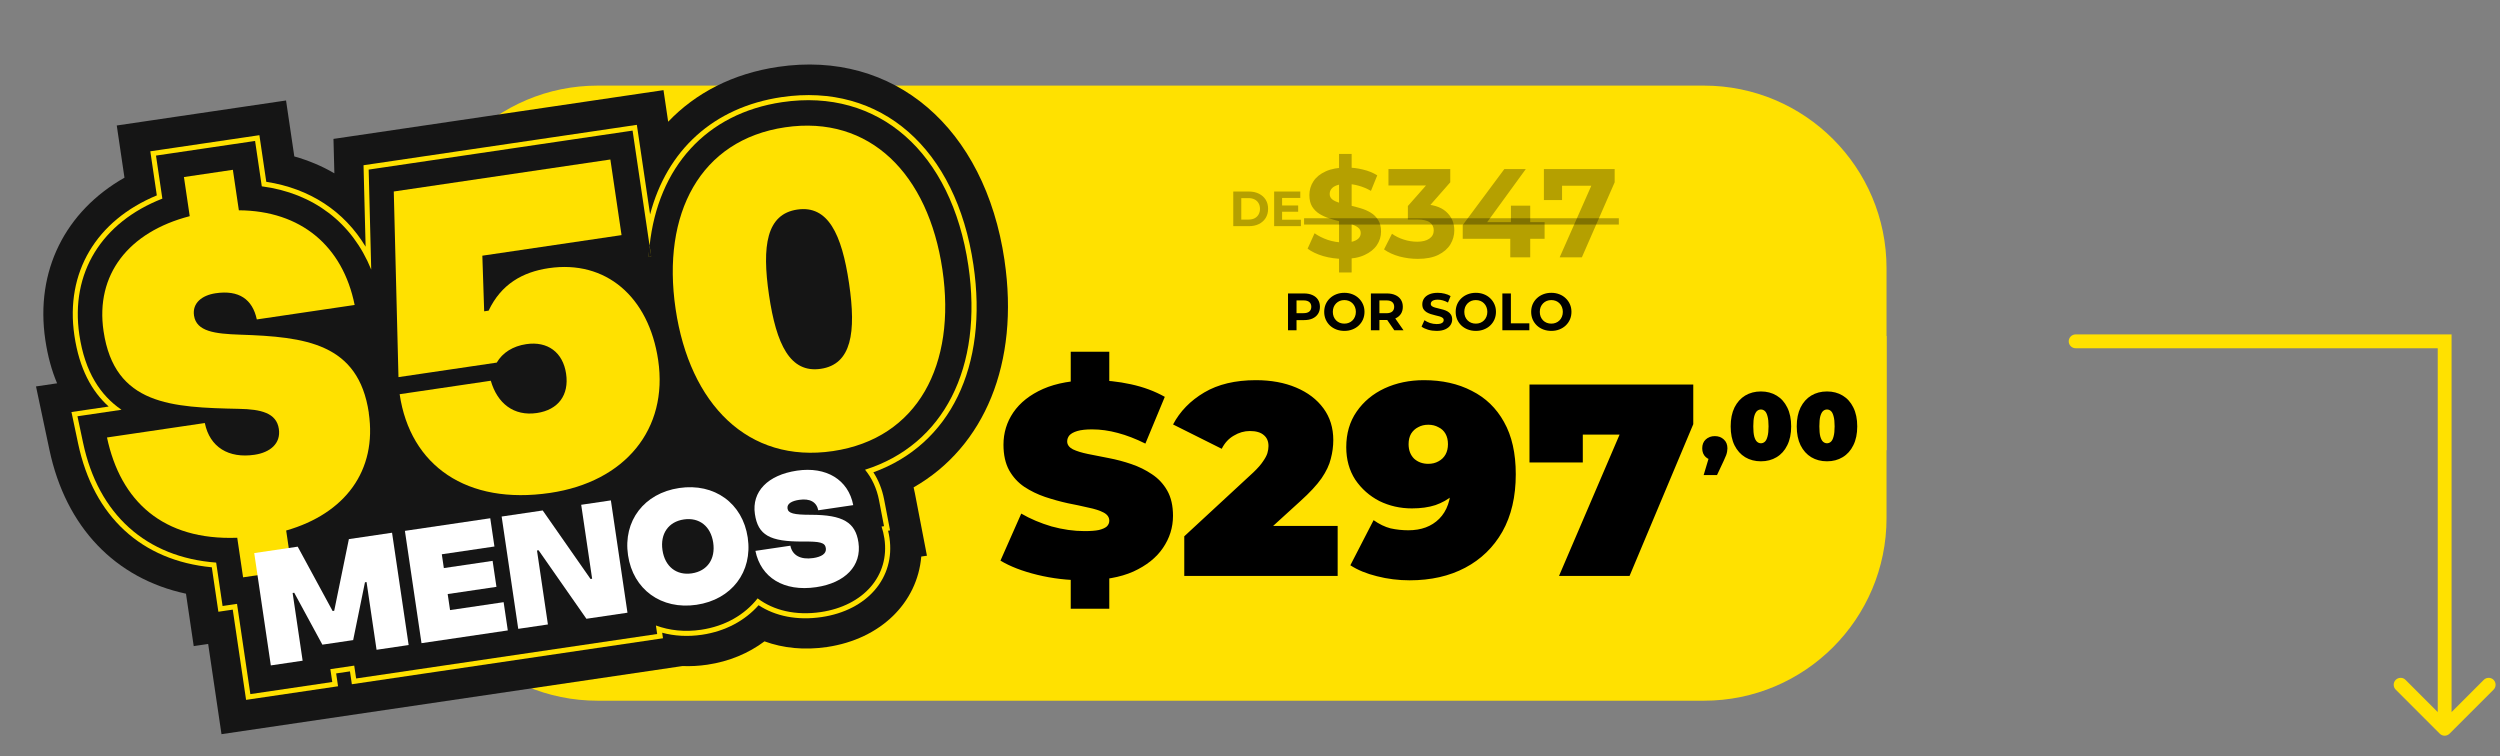 <svg width="542" height="164" viewBox="0 0 542 164" fill="none" xmlns="http://www.w3.org/2000/svg">
<rect x="0" y="0" width="542" height="164" fill="#808080" stroke="none"/>
<path d="M450 72.5C449.172 72.5 448.5 73.172 448.5 74C448.5 74.828 449.172 75.5 450 75.5V72.5ZM530 74H531.5V72.5H530V74ZM528.939 159.061C529.525 159.646 530.475 159.646 531.061 159.061L540.607 149.515C541.192 148.929 541.192 147.979 540.607 147.393C540.021 146.808 539.071 146.808 538.485 147.393L530 155.879L521.515 147.393C520.929 146.808 519.979 146.808 519.393 147.393C518.808 147.979 518.808 148.929 519.393 149.515L528.939 159.061ZM450 75.5H530V72.5H450V75.5ZM528.5 74V158H531.5V74H528.5Z" fill="#FFE100"/>
<path d="M90.049 112.389C90.049 90.56 107.745 72.864 129.574 72.864H409V112.324C409 134.189 391.275 151.914 369.41 151.914H129.574C107.745 151.914 90.049 134.218 90.049 112.389Z" fill="#FFE100"/>
<path d="M90.049 58.085C90.049 36.256 107.745 18.56 129.574 18.56H369.41C391.275 18.56 409 36.285 409 58.15V97.61H129.574C107.745 97.61 90.049 79.914 90.049 58.085Z" fill="#FFE100"/>
<path d="M279.24 71.601V63.62H282.694C283.409 63.62 284.024 63.738 284.541 63.974C285.058 64.202 285.457 64.532 285.738 64.966C286.019 65.399 286.16 65.916 286.16 66.516C286.16 67.109 286.019 67.622 285.738 68.055C285.457 68.488 285.058 68.823 284.541 69.058C284.024 69.287 283.409 69.4 282.694 69.4H280.266L281.087 68.568V71.601H279.24ZM281.087 68.773L280.266 67.896H282.592C283.162 67.896 283.587 67.774 283.868 67.531C284.15 67.287 284.29 66.949 284.29 66.516C284.29 66.075 284.15 65.733 283.868 65.49C283.587 65.247 283.162 65.125 282.592 65.125H280.266L281.087 64.247V68.773ZM291.466 71.738C290.836 71.738 290.25 71.635 289.711 71.43C289.179 71.225 288.715 70.936 288.32 70.564C287.932 70.191 287.628 69.754 287.408 69.252C287.195 68.751 287.088 68.203 287.088 67.611C287.088 67.018 287.195 66.47 287.408 65.969C287.628 65.467 287.936 65.03 288.331 64.658C288.726 64.285 289.19 63.996 289.722 63.791C290.254 63.586 290.832 63.483 291.455 63.483C292.086 63.483 292.664 63.586 293.188 63.791C293.72 63.996 294.18 64.285 294.568 64.658C294.963 65.03 295.271 65.467 295.491 65.969C295.711 66.463 295.822 67.01 295.822 67.611C295.822 68.203 295.711 68.754 295.491 69.264C295.271 69.765 294.963 70.202 294.568 70.575C294.18 70.94 293.72 71.225 293.188 71.43C292.664 71.635 292.09 71.738 291.466 71.738ZM291.455 70.164C291.812 70.164 292.139 70.104 292.436 69.982C292.74 69.86 293.006 69.686 293.234 69.457C293.462 69.23 293.636 68.96 293.758 68.648C293.887 68.336 293.952 67.991 293.952 67.611C293.952 67.231 293.887 66.885 293.758 66.573C293.636 66.261 293.462 65.992 293.234 65.764C293.013 65.536 292.751 65.361 292.447 65.239C292.143 65.118 291.812 65.057 291.455 65.057C291.098 65.057 290.767 65.118 290.463 65.239C290.167 65.361 289.904 65.536 289.676 65.764C289.448 65.992 289.27 66.261 289.141 66.573C289.019 66.885 288.958 67.231 288.958 67.611C288.958 67.983 289.019 68.329 289.141 68.648C289.27 68.96 289.445 69.23 289.665 69.457C289.893 69.686 290.159 69.86 290.463 69.982C290.767 70.104 291.098 70.164 291.455 70.164ZM297.21 71.601V63.62H300.664C301.379 63.62 301.994 63.738 302.511 63.974C303.028 64.202 303.427 64.532 303.708 64.966C303.99 65.399 304.13 65.916 304.13 66.516C304.13 67.109 303.99 67.622 303.708 68.055C303.427 68.481 303.028 68.808 302.511 69.036C301.994 69.264 301.379 69.378 300.664 69.378H298.236L299.057 68.568V71.601H297.21ZM302.283 71.601L300.288 68.705H302.26L304.278 71.601H302.283ZM299.057 68.773L298.236 67.907H300.562C301.132 67.907 301.557 67.785 301.839 67.542C302.12 67.291 302.26 66.949 302.26 66.516C302.26 66.075 302.12 65.733 301.839 65.49C301.557 65.247 301.132 65.125 300.562 65.125H298.236L299.057 64.247V68.773ZM311.445 71.738C310.806 71.738 310.194 71.654 309.609 71.487C309.024 71.312 308.553 71.088 308.195 70.814L308.822 69.423C309.164 69.667 309.567 69.868 310.031 70.028C310.502 70.18 310.977 70.256 311.456 70.256C311.821 70.256 312.114 70.221 312.334 70.153C312.562 70.077 312.729 69.974 312.836 69.845C312.942 69.716 312.995 69.568 312.995 69.4C312.995 69.188 312.912 69.02 312.744 68.899C312.577 68.77 312.357 68.667 312.083 68.591C311.81 68.507 311.505 68.431 311.171 68.363C310.844 68.287 310.514 68.196 310.179 68.089C309.852 67.983 309.552 67.846 309.278 67.679C309.005 67.512 308.781 67.291 308.606 67.018C308.439 66.744 308.355 66.394 308.355 65.969C308.355 65.513 308.477 65.099 308.72 64.726C308.971 64.346 309.343 64.046 309.837 63.825C310.339 63.597 310.966 63.483 311.718 63.483C312.22 63.483 312.714 63.544 313.2 63.666C313.687 63.78 314.116 63.955 314.489 64.19L313.919 65.593C313.546 65.38 313.174 65.224 312.801 65.125C312.429 65.019 312.064 64.966 311.707 64.966C311.35 64.966 311.057 65.007 310.829 65.091C310.601 65.174 310.438 65.285 310.339 65.421C310.24 65.551 310.191 65.703 310.191 65.878C310.191 66.083 310.274 66.25 310.441 66.379C310.609 66.501 310.829 66.6 311.103 66.676C311.376 66.752 311.676 66.828 312.003 66.904C312.338 66.98 312.668 67.067 312.995 67.166C313.33 67.265 313.634 67.398 313.907 67.565C314.181 67.732 314.401 67.953 314.569 68.226C314.743 68.5 314.831 68.846 314.831 69.264C314.831 69.712 314.705 70.123 314.455 70.495C314.204 70.868 313.828 71.168 313.326 71.396C312.832 71.624 312.205 71.738 311.445 71.738ZM319.969 71.738C319.338 71.738 318.753 71.635 318.213 71.43C317.681 71.225 317.218 70.936 316.823 70.564C316.435 70.191 316.131 69.754 315.91 69.252C315.698 68.751 315.591 68.203 315.591 67.611C315.591 67.018 315.698 66.47 315.91 65.969C316.131 65.467 316.439 65.03 316.834 64.658C317.229 64.285 317.693 63.996 318.225 63.791C318.757 63.586 319.335 63.483 319.958 63.483C320.589 63.483 321.166 63.586 321.691 63.791C322.223 63.996 322.683 64.285 323.07 64.658C323.466 65.03 323.773 65.467 323.994 65.969C324.214 66.463 324.324 67.01 324.324 67.611C324.324 68.203 324.214 68.754 323.994 69.264C323.773 69.765 323.466 70.202 323.07 70.575C322.683 70.94 322.223 71.225 321.691 71.43C321.166 71.635 320.592 71.738 319.969 71.738ZM319.958 70.164C320.315 70.164 320.642 70.104 320.938 69.982C321.242 69.86 321.508 69.686 321.736 69.457C321.964 69.23 322.139 68.96 322.261 68.648C322.39 68.336 322.455 67.991 322.455 67.611C322.455 67.231 322.39 66.885 322.261 66.573C322.139 66.261 321.964 65.992 321.736 65.764C321.516 65.536 321.254 65.361 320.95 65.239C320.646 65.118 320.315 65.057 319.958 65.057C319.601 65.057 319.27 65.118 318.966 65.239C318.67 65.361 318.407 65.536 318.179 65.764C317.951 65.992 317.773 66.261 317.643 66.573C317.522 66.885 317.461 67.231 317.461 67.611C317.461 67.983 317.522 68.329 317.643 68.648C317.773 68.96 317.947 69.23 318.168 69.457C318.396 69.686 318.662 69.86 318.966 69.982C319.27 70.104 319.601 70.164 319.958 70.164ZM325.713 71.601V63.62H327.56V70.096H331.561V71.601H325.713ZM336.336 71.738C335.705 71.738 335.12 71.635 334.58 71.43C334.048 71.225 333.585 70.936 333.189 70.564C332.802 70.191 332.498 69.754 332.277 69.252C332.064 68.751 331.958 68.203 331.958 67.611C331.958 67.018 332.064 66.47 332.277 65.969C332.498 65.467 332.806 65.03 333.201 64.658C333.596 64.285 334.06 63.996 334.592 63.791C335.124 63.586 335.701 63.483 336.325 63.483C336.956 63.483 337.533 63.586 338.058 63.791C338.59 63.996 339.05 64.285 339.437 64.658C339.832 65.03 340.14 65.467 340.361 65.969C340.581 66.463 340.691 67.01 340.691 67.611C340.691 68.203 340.581 68.754 340.361 69.264C340.14 69.765 339.832 70.202 339.437 70.575C339.05 70.94 338.59 71.225 338.058 71.43C337.533 71.635 336.959 71.738 336.336 71.738ZM336.325 70.164C336.682 70.164 337.009 70.104 337.305 69.982C337.609 69.86 337.875 69.686 338.103 69.457C338.331 69.23 338.506 68.96 338.628 68.648C338.757 68.336 338.822 67.991 338.822 67.611C338.822 67.231 338.757 66.885 338.628 66.573C338.506 66.261 338.331 65.992 338.103 65.764C337.883 65.536 337.621 65.361 337.317 65.239C337.013 65.118 336.682 65.057 336.325 65.057C335.967 65.057 335.637 65.118 335.333 65.239C335.036 65.361 334.774 65.536 334.546 65.764C334.318 65.992 334.139 66.261 334.01 66.573C333.889 66.885 333.828 67.231 333.828 67.611C333.828 67.983 333.889 68.329 334.01 68.648C334.139 68.96 334.314 69.23 334.535 69.457C334.763 69.686 335.029 69.86 335.333 69.982C335.637 70.104 335.967 70.164 336.325 70.164Z" fill="black"/>
<path d="M234.981 125.812C231.503 125.812 228.144 125.417 224.903 124.627C221.663 123.836 218.995 122.809 216.901 121.544L221.406 111.348C223.382 112.494 225.575 113.423 227.986 114.134C230.436 114.806 232.807 115.142 235.099 115.142C236.443 115.142 237.49 115.063 238.241 114.905C239.031 114.707 239.605 114.45 239.96 114.134C240.316 113.779 240.494 113.364 240.494 112.889C240.494 112.139 240.079 111.546 239.249 111.111C238.419 110.676 237.312 110.321 235.929 110.044C234.586 109.728 233.104 109.412 231.483 109.096C229.863 108.74 228.223 108.285 226.563 107.732C224.943 107.179 223.441 106.448 222.058 105.539C220.714 104.63 219.627 103.444 218.797 101.982C217.968 100.48 217.553 98.623 217.553 96.41C217.553 93.841 218.264 91.509 219.687 89.415C221.149 87.281 223.303 85.581 226.148 84.317C229.033 83.052 232.61 82.42 236.878 82.42C239.684 82.42 242.45 82.716 245.177 83.309C247.904 83.902 250.354 84.811 252.527 86.036L248.319 96.173C246.264 95.145 244.268 94.374 242.331 93.861C240.434 93.347 238.577 93.09 236.759 93.09C235.415 93.09 234.348 93.209 233.558 93.446C232.768 93.683 232.195 93.999 231.839 94.394C231.523 94.79 231.365 95.224 231.365 95.698C231.365 96.41 231.78 96.983 232.61 97.418C233.439 97.813 234.526 98.149 235.87 98.425C237.253 98.702 238.755 98.998 240.375 99.314C242.035 99.631 243.675 100.065 245.295 100.619C246.916 101.172 248.398 101.903 249.741 102.812C251.124 103.721 252.231 104.906 253.061 106.369C253.891 107.831 254.306 109.649 254.306 111.822C254.306 114.352 253.575 116.683 252.112 118.817C250.69 120.912 248.556 122.611 245.71 123.915C242.865 125.18 239.288 125.812 234.981 125.812ZM232.135 131.977V124.271H240.494V131.977H232.135ZM232.135 83.961V76.255H240.494V83.961H232.135ZM256.75 124.864V116.268L271.747 102.397C272.696 101.488 273.387 100.698 273.822 100.026C274.296 99.354 274.612 98.761 274.771 98.247C274.929 97.694 275.008 97.18 275.008 96.706C275.008 95.679 274.672 94.888 274 94.335C273.328 93.742 272.32 93.446 270.977 93.446C269.752 93.446 268.586 93.782 267.479 94.454C266.373 95.086 265.503 96.034 264.871 97.299L254.319 92.023C255.821 89.178 258.074 86.866 261.077 85.087C264.081 83.309 267.815 82.42 272.281 82.42C275.561 82.42 278.466 82.953 280.995 84.02C283.524 85.087 285.5 86.589 286.923 88.526C288.345 90.462 289.057 92.754 289.057 95.402C289.057 96.746 288.879 98.089 288.523 99.433C288.207 100.777 287.535 102.199 286.508 103.701C285.48 105.163 283.959 106.803 281.943 108.621L270.68 118.877L268.487 114.016H290.005V124.864H256.75ZM308.702 82.42C312.654 82.42 316.112 83.191 319.076 84.732C322.079 86.234 324.411 88.486 326.071 91.49C327.77 94.493 328.62 98.267 328.62 102.812C328.62 107.673 327.652 111.822 325.715 115.261C323.779 118.659 321.091 121.268 317.653 123.085C314.215 124.903 310.204 125.812 305.619 125.812C303.169 125.812 300.798 125.516 298.506 124.923C296.253 124.37 294.337 123.579 292.756 122.552L297.795 112.771C299.02 113.64 300.245 114.233 301.47 114.549C302.734 114.826 304.019 114.964 305.323 114.964C308.129 114.964 310.362 114.134 312.022 112.474C313.721 110.775 314.571 108.325 314.571 105.124C314.571 104.531 314.571 103.958 314.571 103.405C314.571 102.812 314.571 102.219 314.571 101.626L317.772 103.938C317.021 105.282 316.092 106.428 314.986 107.376C313.918 108.285 312.654 108.997 311.192 109.51C309.729 109.985 308.03 110.222 306.094 110.222C303.564 110.222 301.213 109.688 299.039 108.621C296.905 107.515 295.166 105.974 293.823 103.998C292.519 101.982 291.867 99.631 291.867 96.943C291.867 93.979 292.617 91.411 294.119 89.237C295.621 87.063 297.636 85.384 300.166 84.198C302.734 83.013 305.58 82.42 308.702 82.42ZM309.65 92.082C308.82 92.082 308.089 92.26 307.457 92.616C306.825 92.932 306.311 93.406 305.916 94.039C305.56 94.671 305.382 95.422 305.382 96.291C305.382 97.595 305.777 98.643 306.568 99.433C307.398 100.184 308.425 100.559 309.65 100.559C310.48 100.559 311.211 100.381 311.844 100.026C312.516 99.67 313.029 99.176 313.385 98.544C313.741 97.912 313.918 97.161 313.918 96.291C313.918 95.422 313.741 94.671 313.385 94.039C313.029 93.406 312.516 92.932 311.844 92.616C311.211 92.26 310.48 92.082 309.65 92.082ZM337.994 124.864L353.643 88.348L357.378 94.216H337.697L343.151 87.874V100.263H331.592V83.368H367.1V91.964L353.288 124.864H337.994Z" fill="black"/>
<path d="M369.354 102.99L371.092 97.176L371.774 99.783C370.974 99.783 370.319 99.555 369.809 99.1C369.299 98.631 369.043 97.997 369.043 97.197C369.043 96.383 369.299 95.742 369.809 95.273C370.333 94.79 370.988 94.549 371.774 94.549C372.56 94.549 373.209 94.79 373.719 95.273C374.243 95.742 374.505 96.383 374.505 97.197C374.505 97.418 374.484 97.638 374.443 97.859C374.415 98.08 374.346 98.349 374.236 98.666C374.126 98.969 373.946 99.383 373.698 99.907L372.25 102.99H369.354ZM381.768 100.011C380.485 100.011 379.347 99.714 378.354 99.121C377.375 98.528 376.603 97.666 376.037 96.535C375.486 95.404 375.21 94.039 375.21 92.439C375.21 90.839 375.486 89.474 376.037 88.343C376.603 87.212 377.375 86.35 378.354 85.757C379.347 85.164 380.485 84.867 381.768 84.867C383.05 84.867 384.181 85.164 385.161 85.757C386.154 86.35 386.926 87.212 387.478 88.343C388.043 89.474 388.326 90.839 388.326 92.439C388.326 94.039 388.043 95.404 387.478 96.535C386.926 97.666 386.154 98.528 385.161 99.121C384.181 99.714 383.05 100.011 381.768 100.011ZM381.768 96.101C382.085 96.101 382.368 95.99 382.616 95.77C382.864 95.549 383.057 95.17 383.195 94.632C383.347 94.094 383.423 93.363 383.423 92.439C383.423 91.501 383.347 90.77 383.195 90.246C383.057 89.708 382.864 89.329 382.616 89.108C382.368 88.888 382.085 88.777 381.768 88.777C381.451 88.777 381.168 88.888 380.92 89.108C380.671 89.329 380.471 89.708 380.32 90.246C380.182 90.77 380.113 91.501 380.113 92.439C380.113 93.363 380.182 94.094 380.32 94.632C380.471 95.17 380.671 95.549 380.92 95.77C381.168 95.99 381.451 96.101 381.768 96.101ZM396.092 100.011C394.809 100.011 393.671 99.714 392.678 99.121C391.699 98.528 390.927 97.666 390.361 96.535C389.809 95.404 389.534 94.039 389.534 92.439C389.534 90.839 389.809 89.474 390.361 88.343C390.927 87.212 391.699 86.35 392.678 85.757C393.671 85.164 394.809 84.867 396.092 84.867C397.374 84.867 398.505 85.164 399.484 85.757C400.477 86.35 401.25 87.212 401.801 88.343C402.367 89.474 402.65 90.839 402.65 92.439C402.65 94.039 402.367 95.404 401.801 96.535C401.25 97.666 400.477 98.528 399.484 99.121C398.505 99.714 397.374 100.011 396.092 100.011ZM396.092 96.101C396.409 96.101 396.692 95.99 396.94 95.77C397.188 95.549 397.381 95.17 397.519 94.632C397.671 94.094 397.747 93.363 397.747 92.439C397.747 91.501 397.671 90.77 397.519 90.246C397.381 89.708 397.188 89.329 396.94 89.108C396.692 88.888 396.409 88.777 396.092 88.777C395.774 88.777 395.492 88.888 395.243 89.108C394.995 89.329 394.795 89.708 394.643 90.246C394.506 90.77 394.437 91.501 394.437 92.439C394.437 93.363 394.506 94.094 394.643 94.632C394.795 95.17 394.995 95.549 395.243 95.77C395.492 95.99 395.774 96.101 396.092 96.101Z" fill="black"/>
<path d="M267.374 49.03V41.525H270.783C271.598 41.525 272.316 41.682 272.938 41.997C273.559 42.304 274.045 42.737 274.396 43.294C274.746 43.852 274.921 44.513 274.921 45.278C274.921 46.035 274.746 46.696 274.396 47.261C274.045 47.818 273.559 48.254 272.938 48.569C272.316 48.876 271.598 49.03 270.783 49.03H267.374ZM269.11 47.604H270.697C271.197 47.604 271.63 47.511 271.994 47.325C272.366 47.132 272.652 46.861 272.852 46.511C273.059 46.16 273.163 45.749 273.163 45.278C273.163 44.799 273.059 44.388 272.852 44.045C272.652 43.694 272.366 43.426 271.994 43.241C271.63 43.048 271.197 42.951 270.697 42.951H269.11V47.604ZM277.828 44.548H281.441V45.899H277.828V44.548ZM277.957 47.636H282.041V49.03H276.231V41.525H281.902V42.919H277.957V47.636Z" fill="black" fill-opacity="0.29"/>
<path d="M290.303 59.076V33.369H293.037V59.076H290.303ZM291.287 56.123C289.756 56.123 288.288 55.922 286.884 55.521C285.48 55.102 284.35 54.564 283.493 53.908L284.997 50.571C285.818 51.155 286.784 51.638 287.896 52.021C289.026 52.385 290.166 52.568 291.315 52.568C292.19 52.568 292.892 52.486 293.42 52.322C293.967 52.139 294.368 51.893 294.624 51.583C294.879 51.273 295.007 50.918 295.007 50.517C295.007 50.006 294.806 49.605 294.405 49.313C294.004 49.003 293.475 48.757 292.819 48.575C292.162 48.374 291.433 48.192 290.631 48.028C289.847 47.846 289.054 47.627 288.252 47.371C287.468 47.116 286.747 46.788 286.091 46.387C285.435 45.986 284.897 45.457 284.478 44.801C284.077 44.145 283.876 43.306 283.876 42.285C283.876 41.191 284.168 40.197 284.751 39.304C285.353 38.392 286.246 37.672 287.431 37.143C288.634 36.596 290.139 36.323 291.944 36.323C293.147 36.323 294.332 36.469 295.499 36.761C296.666 37.034 297.696 37.453 298.589 38.019L297.222 41.382C296.328 40.872 295.435 40.498 294.542 40.261C293.648 40.006 292.773 39.878 291.916 39.878C291.059 39.878 290.357 39.978 289.81 40.179C289.263 40.38 288.872 40.644 288.634 40.972C288.397 41.282 288.279 41.647 288.279 42.066C288.279 42.558 288.48 42.959 288.881 43.269C289.282 43.561 289.81 43.798 290.467 43.98C291.123 44.163 291.843 44.345 292.627 44.527C293.429 44.71 294.223 44.919 295.007 45.156C295.809 45.393 296.538 45.712 297.194 46.114C297.851 46.515 298.379 47.043 298.781 47.7C299.2 48.356 299.41 49.186 299.41 50.188C299.41 51.264 299.109 52.249 298.507 53.142C297.905 54.035 297.003 54.755 295.8 55.302C294.615 55.849 293.11 56.123 291.287 56.123ZM307.361 56.123C306.03 56.123 304.709 55.95 303.396 55.603C302.083 55.239 300.971 54.728 300.059 54.072L301.782 50.681C302.512 51.209 303.359 51.629 304.326 51.939C305.292 52.249 306.267 52.404 307.252 52.404C308.364 52.404 309.239 52.185 309.877 51.747C310.515 51.31 310.835 50.708 310.835 49.942C310.835 49.213 310.552 48.639 309.987 48.219C309.422 47.8 308.51 47.59 307.252 47.59H305.228V44.664L310.561 38.62L311.053 40.206H301.017V36.651H314.417V39.523L309.112 45.567L306.869 44.281H308.154C310.506 44.281 312.284 44.81 313.487 45.867C314.691 46.925 315.292 48.283 315.292 49.942C315.292 51.018 315.01 52.03 314.444 52.978C313.879 53.908 313.013 54.664 311.846 55.248C310.68 55.831 309.185 56.123 307.361 56.123ZM317.119 51.775V48.794L326.144 36.651H330.793L321.96 48.794L319.799 48.165H334.868V51.775H317.119ZM327.429 55.795V51.775L327.566 48.165V44.582H331.75V55.795H327.429ZM338.134 55.795L345.846 38.347L346.995 40.261H336.685L338.654 38.183V43.379H334.716V36.651H350.058V39.523L342.947 55.795H338.134Z" fill="black" fill-opacity="0.29"/>
<path d="M282.727 47.317H350.96V48.684H282.727V47.317Z" fill="black" fill-opacity="0.29"/>
<path d="M217.781 56.427C213.526 27.629 193.796 10.786 168.697 14.495C158.926 15.938 150.844 20.122 144.859 26.393L143.847 19.541L72.297 30.113L72.491 37.575C69.826 36.015 66.91 34.785 63.806 33.914L62.014 21.784L25.313 27.206L26.985 38.521C14.17 45.801 7.608 58.693 9.82 73.662C10.351 77.257 11.227 80.388 12.379 83.102L7.806 83.778L10.714 97.51C14.276 114.345 25.025 125.422 40.319 128.714L41.997 140.073L45.129 139.61L48.019 159.167L147.962 144.4C149.715 144.471 151.512 144.378 153.35 144.107C158.092 143.406 162.292 141.629 165.742 139.045C169.769 140.524 174.384 140.999 179.295 140.273C190.948 138.551 198.885 130.647 199.731 120.659L200.959 120.477L198.35 106.942C198.264 106.511 198.171 106.082 198.071 105.661C213.396 96.913 221.073 78.756 217.774 56.428L217.781 56.427ZM77.794 134.784L77.787 134.785L77.784 134.763L77.794 134.784ZM140.453 93.988L140.503 93.973C140.481 93.977 140.475 93.985 140.453 93.988Z" fill="#151515"/>
<path d="M77.791 134.762L77.795 134.785L77.779 134.787L77.791 134.762Z" fill="#151515"/>
<path d="M140.504 93.973C140.504 93.973 140.475 93.985 140.453 93.988L140.504 93.973Z" fill="#151515"/>
<path d="M77.791 134.762L77.795 134.785L77.779 134.787L77.791 134.762Z" fill="#151515"/>
<path d="M140.504 93.973C140.504 93.973 140.475 93.985 140.453 93.988L140.504 93.973Z" fill="#151515"/>
<path d="M189.347 102.397C190.454 104.089 191.239 106.047 191.667 108.23L192.967 114.994L192.54 115.057C192.658 115.551 192.756 116.062 192.835 116.592C194.113 125.245 188.058 132.315 178.126 133.782C172.832 134.564 168.091 133.59 164.464 131.211C161.516 134.546 157.276 136.863 152.181 137.616C149.137 138.066 146.227 137.895 143.559 137.177L143.736 138.375L76.282 148.342L75.87 145.556L72.878 145.998L73.289 148.784L53.351 151.73L50.46 132.167L47.343 132.627L45.919 122.989C30.718 121.546 20.296 112.02 16.942 96.191L15.493 89.328L23.558 88.137C19.892 84.832 17.198 79.971 16.129 72.737C14.105 59.04 20.867 47.809 33.998 42.361L32.586 32.803L56.237 29.308L57.731 39.417C67.178 40.869 74.644 45.791 79.266 53.484L78.813 35.822L138.07 27.066L140.939 46.483C144.57 32.619 154.634 23.244 169.441 21.056C190.975 17.874 207.306 32.154 211.04 57.43C214.309 79.552 205.912 96.396 189.34 102.398L189.347 102.397Z" fill="#FFE100"/>
<path d="M187.536 101.831C189.03 103.654 190.081 105.887 190.57 108.437L191.652 114.077L191.122 114.155C191.383 114.951 191.599 115.805 191.739 116.753C192.924 124.774 187.251 131.322 177.943 132.698C172.539 133.496 167.753 132.37 164.252 129.725C161.456 133.278 157.21 135.761 151.998 136.531C148.461 137.054 145.132 136.689 142.2 135.605L142.473 137.45L77.209 147.093L76.797 144.307L71.621 145.072L72.033 147.858L54.278 150.481L51.387 130.918L48.255 131.381L46.865 121.97C31.71 120.836 21.31 111.562 18.006 95.966L16.793 90.248L26.336 88.838C21.796 85.723 18.403 80.702 17.202 72.578C15.22 59.161 22.045 48.206 35.198 43.062L33.82 33.732L55.302 30.558L56.756 40.395C67.933 41.861 76.373 48.292 80.481 58.451L79.929 36.768L137.143 28.315L140.831 53.275C140.736 54.055 140.673 54.853 140.641 55.654L141.171 55.576L140.831 53.275C142.656 36.29 153.074 24.586 169.587 22.146C190.459 19.062 206.3 32.971 209.938 57.593C213.213 79.759 204.519 96.475 187.537 101.838L187.536 101.831Z" fill="#151515"/>
<path d="M140.634 55.655L141.163 55.577L140.823 53.276C140.728 54.056 140.666 54.854 140.634 55.655Z" fill="#151515"/>
<path d="M140.634 55.655L141.163 55.577L140.823 53.276C140.728 54.056 140.666 54.854 140.634 55.655Z" fill="#151515"/>
<path d="M79.947 89.511C81.799 102.046 74.799 111.359 62.042 115.017L63.31 123.597L52.701 125.165L51.433 116.585C35.363 117.186 26.13 108.694 23.197 94.846L44.407 91.712C45.477 96.971 49.588 99.421 55.176 98.595C58.55 98.097 60.925 96.168 60.454 92.985C59.942 89.515 56.572 88.728 51.834 88.639C37.303 88.322 24.829 87.896 22.451 71.795C20.641 59.547 27.847 50.309 41.132 46.866L39.878 38.382L50.487 36.814L51.784 45.592C65.199 45.676 74.304 53.301 76.889 66.118L55.678 69.252C54.736 64.861 51.778 62.834 46.763 63.575C43.771 64.017 41.663 65.711 42.061 68.409C42.574 71.88 46.59 72.368 52.034 72.555C66.19 73.025 77.726 74.379 79.963 89.516L79.947 89.511Z" fill="#FFE100"/>
<path d="M86.636 85.465L106.406 82.544C107.823 87.458 111.388 90.282 116.402 89.541C121.026 88.858 123.415 85.65 122.73 81.018C122.046 76.387 118.73 73.924 114.098 74.609C111.209 75.035 108.954 76.451 107.695 78.612L86.389 81.76L85.371 41.516L132.328 34.578L134.751 50.973L104.571 55.432L104.97 67.491L105.933 67.348C108.635 61.63 113.268 58.977 118.959 58.137C131.303 56.313 140.655 64.291 142.692 78.076C144.901 93.023 135.554 104.456 119.262 106.863C101.235 109.527 88.939 100.999 86.645 85.471L86.636 85.465Z" fill="#FFE100"/>
<path d="M146.468 66.971C143.419 46.334 151.788 30.32 170.205 27.599C188.621 24.878 201.264 37.787 204.313 58.424C207.363 79.061 198.993 95.075 180.577 97.796C162.16 100.517 149.517 87.608 146.468 66.971ZM184.073 61.415C182.492 50.71 179.501 44.451 172.847 45.434C166.194 46.417 165.141 53.274 166.723 63.978C168.304 74.683 171.295 80.942 177.949 79.959C184.602 78.976 185.655 72.119 184.073 61.415Z" fill="#FFE100"/>
<path d="M58.715 144.259L55.117 119.909L64.543 118.517L72.111 132.469L72.456 132.417L75.637 116.877L84.996 115.495L88.594 139.844L81.639 140.872L79.469 126.19L79.124 126.241L76.566 138.774L69.89 139.761L63.787 128.507L63.442 128.558L65.611 143.24L58.722 144.258L58.715 144.259Z" fill="white"/>
<path d="M97.571 132.267L109.187 130.551L110.092 136.675L91.381 139.44L87.783 115.09L106.288 112.356L107.193 118.48L95.783 120.166L96.225 123.158L106.797 121.596L107.629 127.228L97.057 128.79L97.571 132.267Z" fill="white"/>
<path d="M112.355 136.333L108.757 111.984L117.661 110.668L128.029 125.521L128.374 125.47L126.005 109.435L132.438 108.485L136.036 132.834L127.133 134.15L116.764 119.297L116.419 119.348L118.788 135.383L112.355 136.333Z" fill="white"/>
<path d="M136.156 120.376C135.057 112.936 139.645 106.924 147.262 105.799C154.878 104.673 161.009 109.101 162.109 116.541C163.208 123.982 158.62 129.993 151.003 131.119C143.386 132.244 137.255 127.816 136.156 120.376ZM154.624 117.647C154.099 114.096 151.606 112.121 148.261 112.615C144.916 113.109 143.101 115.721 143.626 119.272C144.15 122.823 146.643 124.799 149.988 124.305C153.334 123.81 155.149 121.198 154.624 117.647Z" fill="white"/>
<path d="M163.775 119.428L171.354 118.308C171.771 120.418 173.59 121.388 176.303 120.988C178.045 120.73 179.224 120.06 179.043 118.84C178.863 117.619 177.836 117.38 174.106 117.406C166.862 117.447 164.335 116.002 163.663 111.451C162.944 106.584 166.459 102.97 172.789 102.034C179.119 101.099 183.917 103.981 184.982 109.511L177.402 110.631C177.026 108.801 175.56 108.026 173.266 108.365C171.663 108.601 170.578 109.19 170.732 110.234C170.887 111.278 172.002 111.609 175.879 111.607C182.74 111.622 185.467 113.248 186.109 117.593C186.859 122.673 183.214 126.375 176.95 127.3C169.922 128.339 164.943 125.198 163.776 119.435L163.775 119.428Z" fill="white"/>
</svg>
